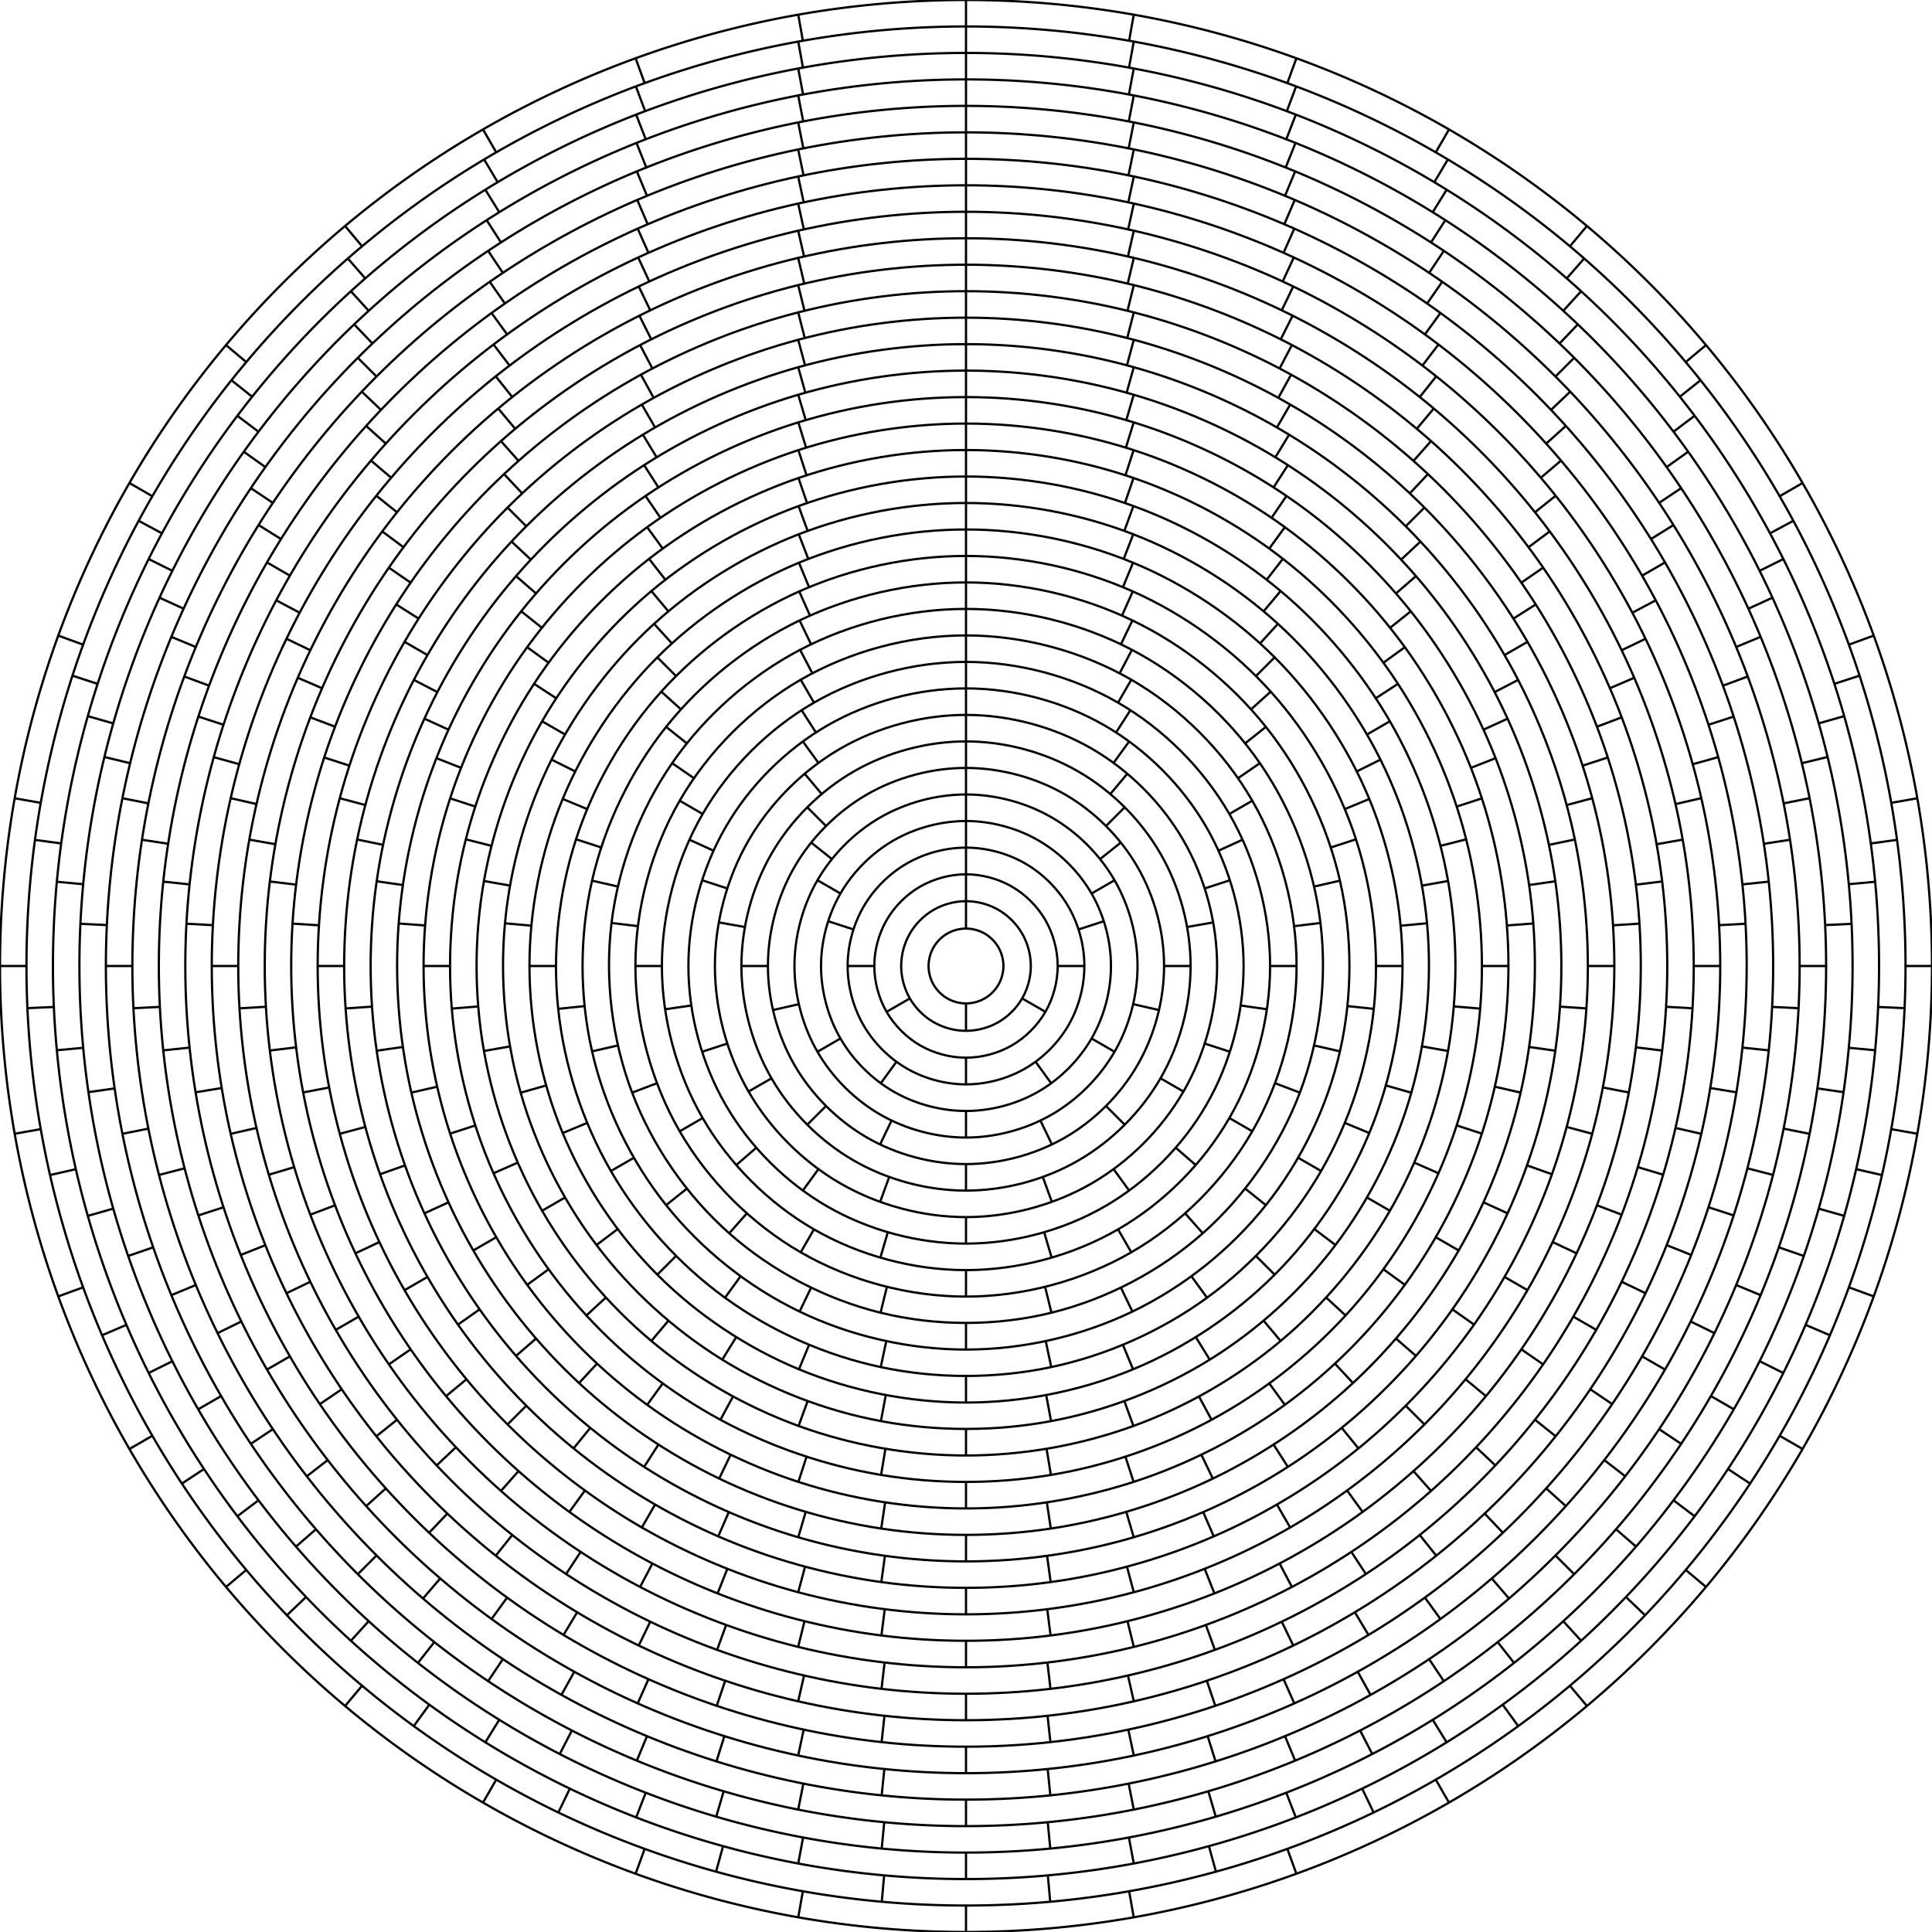 <?xml version="1.0"?>
<svg xmlns="http://www.w3.org/2000/svg" width="2580.698" height="2580.698" viewBox="0 0 2580.698 2580.698">
  <path style="isolation:auto;mix-blend-mode:normal;solid-color:#000;solid-opacity:1;marker:none" d="M0 0h2580.7v2580.698H0z" color="#000" overflow="visible" fill="#fff" fill-rule="evenodd"/>
  <g stroke="#000" stroke-width="3" stroke-linejoin="round" fill="none">
    <path d="M1514.416 19.603l-6.14 34.822m223.399 23.392l-12.094 33.227m215.943 61.83l-17.68 30.622m201.926 98.388l-22.728 27.087m181.772 131.958l-27.086 22.728m156.097 161.517l-30.622 17.68m125.678 186.17l-33.227 12.093m91.441 205.165l-34.822 6.14m54.425 217.927h-35.358m15.755 224.067l-34.822-6.14m-23.392 223.398l-33.227-12.093m-61.83 215.942l-30.621-17.68m-98.389 201.926l-27.086-22.728m-131.958 181.772l-22.728-27.086m-161.518 156.097l-17.68-30.622m-186.17 125.678l-12.093-33.226m-205.165 91.44l-6.14-34.821m-217.926 54.425v-35.36m-224.067 15.756l6.14-34.821m-223.399-23.393l12.094-33.226m-215.943-61.83l17.68-30.622m-201.926-98.389l22.729-27.086m-181.773-131.958l27.087-22.728m-156.097-161.518l30.621-17.68M77.818 1731.675l33.227-12.093m-91.441-205.165l34.822-6.14M0 1290.349H35.36m-15.756-224.067l34.822 6.14m23.392-223.399l33.227 12.094m61.83-215.943l30.621 17.68m98.389-201.925l27.087 22.728m131.957-181.773l22.729 27.087m161.517-156.097l17.68 30.622m186.17-125.679l12.093 33.227m205.165-91.44l6.14 34.82M1290.35 0v35.359m0-35.36a1292.8 1292.8 0 01224.066 19.604 1292.8 1292.8 0 01217.259 58.214 1292.8 1292.8 0 01203.849 95.057 1292.8 1292.8 0 01184.246 129.01 1292.8 1292.8 0 01159.044 159.045 1292.8 1292.8 0 01129.01 184.245 1292.8 1292.8 0 0195.057 203.85 1292.8 1292.8 0 0158.214 217.258 1292.8 1292.8 0 0119.603 224.067 1292.8 1292.8 0 01-19.603 224.067 1292.8 1292.8 0 01-58.214 217.258 1292.8 1292.8 0 01-95.056 203.85 1292.8 1292.8 0 01-129.01 184.245 1292.8 1292.8 0 01-159.045 159.044 1292.8 1292.8 0 01-184.246 129.01 1292.8 1292.8 0 01-203.85 95.057 1292.8 1292.8 0 01-217.258 58.214 1292.8 1292.8 0 01-224.066 19.604 1292.8 1292.8 0 01-224.067-19.604 1292.8 1292.8 0 01-217.259-58.214 1292.8 1292.8 0 01-203.849-95.056 1292.8 1292.8 0 01-184.246-129.01 1292.8 1292.8 0 01-159.044-159.045 1292.8 1292.8 0 01-129.01-184.246 1292.8 1292.8 0 01-95.057-203.849 1292.8 1292.8 0 01-58.214-217.258A1292.8 1292.8 0 01.001 1290.349a1292.8 1292.8 0 0119.603-224.067 1292.8 1292.8 0 0158.214-217.259 1292.8 1292.8 0 0195.057-203.849 1292.8 1292.8 0 01129.01-184.245 1292.8 1292.8 0 01159.044-159.045 1292.8 1292.8 0 01184.246-129.01 1292.8 1292.8 0 01203.85-95.057 1292.8 1292.8 0 01217.258-58.214A1292.8 1292.8 0 011290.35 0z"/>
    <path d="M1508.123 90.318l6.314-34.791m204.46 92.96l12.424-33.104m184.577 127.975l18.135-30.354m158.76 158.875l23.263-26.627m127.84 184.67l27.644-22.047m92.811 204.529l31.137-16.756m54.8 217.814l33.628-10.926m15.027 224.098l35.039-4.747m-25.23 223.18l35.324 1.587m-64.674 215.088l34.472 7.868m-102.04 200.084l32.514 13.897M2308.22 1962.24l29.51 19.479m-165.838 151.471l25.557 24.435m-190.22 119.426l20.784 28.606m-208.486 83.541l15.341 31.858m-220.053 44.972l9.407 34.085m-224.547 4.957l3.17 35.217m-221.823-35.217l-3.17 35.217m-211.97-74.26l-9.407 34.086m-195.304-110.915l-15.342 31.858M573.468 2277.05l-20.783 28.606M408.807 2133.19l-25.558 24.435M272.48 1962.24l-29.51 19.479m-74.104-212.025l-32.514 13.897m-35.054-221.849l-34.472 7.868m5.122-224.543l-35.324 1.587m45.133-220.02l-35.038-4.747m83.694-208.425l-33.629-10.926m119.565-190.132l-31.137-16.756m151.593-165.727l-27.645-22.046M487.907 371.88l-23.264-26.627m200.159-101.894l-18.136-30.354m215.136-64.516l-12.424-33.105m223.198-25.065l-6.314-34.791m224.088 15.19V35.36m0 0c74.997 0 150.294 6.777 224.087 20.168a1257.511 1257.511 0 01216.884 59.856 1257.511 1257.511 0 01202.712 97.621 1257.511 1257.511 0 01182.023 132.248 1257.511 1257.511 0 01155.484 162.623 1257.511 1257.511 0 01123.948 187.773 1257.511 1257.511 0 0188.428 206.888 1257.511 1257.511 0 0150.066 219.351 1257.511 1257.511 0 0110.094 224.767 1257.511 1257.511 0 01-30.202 222.956 1257.511 1257.511 0 01-69.526 213.981 1257.511 1257.511 0 01-106.617 198.128 1257.511 1257.511 0 01-140.281 175.906 1257.511 1257.511 0 01-169.436 148.032 1257.511 1257.511 0 01-193.145 115.399 1257.511 1257.511 0 01-210.646 79.057 1257.511 1257.511 0 01-221.377 40.174 1257.511 1257.511 0 01-224.993 0 1257.511 1257.511 0 01-221.377-40.174 1257.511 1257.511 0 01-210.646-79.057 1257.511 1257.511 0 01-193.145-115.399 1257.511 1257.511 0 01-169.436-148.032 1257.511 1257.511 0 01-140.28-175.906 1257.511 1257.511 0 01-106.618-198.128 1257.511 1257.511 0 01-69.526-213.98 1257.511 1257.511 0 01-30.202-222.957 1257.511 1257.511 0 0110.095-224.767 1257.511 1257.511 0 0150.065-219.351 1257.511 1257.511 0 0188.428-206.888 1257.511 1257.511 0 01123.948-187.773 1257.511 1257.511 0 01155.484-162.623 1257.511 1257.511 0 01182.023-132.248 1257.511 1257.511 0 01202.712-97.62 1257.511 1257.511 0 01216.884-59.857 1257.511 1257.511 0 01224.088-20.168z"/>
    <path d="M1290.35 106.077v-35.36m217.609 55.524l6.497-34.757m203.702 94.564l12.773-32.971m182.857 130.383l18.615-30.062m155.785 161.763l23.822-26.13m123.409 187.634l28.217-21.308m86.83 207.116l31.653-15.76m47.294 219.544l34.01-9.676m6.147 224.497l35.208-3.263m-35.208 221.805l35.208 3.262m-75.365 211.558l34.01 9.677m-112.957 194.107l31.653 15.761m-146.7 170.047l28.217 21.309m-175.448 140.195l23.822 26.131m-198.222 105.57l18.615 30.063m-214.245 67.35l12.773 32.97m-222.972 26.836l6.497 34.757m-224.106-14.592v35.359m-217.61-55.524l-6.497 34.757m-203.702-94.563l-12.773 32.97m-182.857-130.383l-18.614 30.063M492.51 2165.536l-23.822 26.131M345.28 2004.032l-28.217 21.309m-86.83-207.117l-31.652 15.761m-47.295-219.545l-34.009 9.677m-6.147-224.497l-35.209 3.262m35.209-221.804l-35.209-3.263m75.365-211.558l-34.009-9.676m112.956-194.108l-31.652-15.76m146.7-170.048l-28.218-21.308M492.511 415.16l-23.822-26.13m198.222-105.57l-18.614-30.063m214.244-67.35l-12.773-32.971m222.972-26.836l-6.497-34.757m224.107-20.766c75.022 0 150.361 6.98 224.106 20.766a1222.227 1222.227 0 01216.475 61.593 1222.227 1222.227 0 01201.472 100.32 1222.227 1222.227 0 01179.607 135.634 1222.227 1222.227 0 01151.626 166.326 1222.227 1222.227 0 01118.483 191.355 1222.227 1222.227 0 0181.303 209.869 1222.227 1222.227 0 0141.356 221.234 1222.227 1222.227 0 010 225.067 1222.227 1222.227 0 01-41.356 221.235 1222.227 1222.227 0 01-81.303 209.868 1222.227 1222.227 0 01-118.483 191.356 1222.227 1222.227 0 01-151.626 166.326 1222.227 1222.227 0 01-179.607 135.633 1222.227 1222.227 0 01-201.472 100.32 1222.227 1222.227 0 01-216.475 61.593 1222.227 1222.227 0 01-224.106 20.767c-75.023 0-150.362-6.981-224.107-20.767a1222.227 1222.227 0 01-216.475-61.592A1222.227 1222.227 0 01648.297 2327.3a1222.227 1222.227 0 01-179.608-135.633 1222.227 1222.227 0 01-151.626-166.326 1222.227 1222.227 0 01-118.482-191.356 1222.227 1222.227 0 01-81.304-209.868 1222.227 1222.227 0 01-41.356-221.235 1222.227 1222.227 0 010-225.067 1222.227 1222.227 0 0141.356-221.234 1222.227 1222.227 0 0181.304-209.869 1222.227 1222.227 0 01118.482-191.355A1222.227 1222.227 0 01468.689 389.03a1222.227 1222.227 0 01179.608-135.633 1222.227 1222.227 0 01201.471-100.321 1222.227 1222.227 0 01216.475-61.593 1222.227 1222.227 0 01224.107-20.766z"/>
    <path d="M1514.475 127.478l-6.692 34.72m222.716 28.71l-13.142 32.827m213.258 70.34l-19.116 29.747m196.092 109.429l-24.401 25.59m171.84 144.563l-28.804 20.51m141.375 174.47l-32.164 14.69m105.802 198.072l-34.363 8.336M2473.28 1234l-35.32 1.682m24.607 223.207l-35-5.032m-18.08 223.83l-33.414-11.565m-60.114 216.364l-30.622-17.68m-99.974 201.077l-26.723-23.156m-136.222 178.523l-21.858-27.794m-167.546 149.517l-16.202-31.43m-192.814 115.107l-9.962-33.927m-211.114 76.536l-3.361-35.2m-221.784 35.2l3.362-35.2m-224.437-7.409l9.962-33.927m-218.98-49.75l16.203-31.43m-205.606-90.293l21.858-27.794m-184.802-127.573l26.722-23.156M264.74 1882.485l30.622-17.68m-124.15-187.119l33.414-11.565m-86.494-207.233l35-5.032M107.418 1234l35.32 1.682m-3.279-224.535l34.363 8.336m39.275-221.098l32.164 14.69m80.408-209.67l28.803 20.51m118.635-190.663l24.401 25.59m152.575-164.765l19.117 29.746m181-132.913l13.141 32.826m202.883-96.257l6.691 34.72m217.434-56.121v35.36m0-35.36c75.048 0 150.433 7.198 224.125 21.401a1186.947 1186.947 0 01216.024 63.43 1186.947 1186.947 0 01200.116 103.168 1186.947 1186.947 0 01176.976 139.175 1186.947 1186.947 0 01147.438 170.153 1186.947 1186.947 0 01112.572 194.98 1186.947 1186.947 0 0173.638 212.762A1186.947 1186.947 0 012473.28 1234a1186.947 1186.947 0 01-10.713 224.89 1186.947 1186.947 0 01-53.08 218.797 1186.947 1186.947 0 01-93.528 204.799 1186.947 1186.947 0 01-130.596 183.397 1186.947 1186.947 0 01-162.945 155.367 1186.947 1186.947 0 01-189.404 121.723 1186.947 1186.947 0 01-209.016 83.677 1186.947 1186.947 0 01-221.076 42.61 1186.947 1186.947 0 01-225.145 0 1186.947 1186.947 0 01-221.075-42.61 1186.947 1186.947 0 01-209.017-83.677 1186.947 1186.947 0 01-189.404-121.723 1186.947 1186.947 0 01-162.944-155.367 1186.947 1186.947 0 01-130.597-183.397 1186.947 1186.947 0 01-93.528-204.799 1186.947 1186.947 0 01-53.08-218.798 1186.947 1186.947 0 01-10.713-224.89 1186.947 1186.947 0 0132.041-222.852 1186.947 1186.947 0 0173.638-212.762 1186.947 1186.947 0 01112.572-194.98A1186.947 1186.947 0 01473.108 433.25a1186.947 1186.947 0 01176.976-139.175A1186.947 1186.947 0 01850.2 190.909a1186.947 1186.947 0 01216.025-63.43 1186.947 1186.947 0 01224.125-21.402z"/>
    <path d="M1507.593 198.192l6.898-34.68m201.997 98.048l13.531-32.668m178.987 135.571l19.645-29.4m149.1 167.885l25.002-25.003m113.482 193.747l29.4-19.645m73.503 212.164l32.668-13.532m30.7 222.426l34.68-6.898m-13.283 224.142h35.36m-56.757 217.243l34.68 6.898m-98.048 201.997l32.668 13.532m-135.57 178.987l29.4 19.644m-167.886 149.1l25.003 25.003m-193.747 113.481l19.645 29.4m-212.163 73.504l13.531 32.668m-222.426 30.7l6.898 34.68m-224.141-13.284v35.36m-217.244-56.757l-6.898 34.68m-201.997-98.047l-13.531 32.668m-178.987-135.572l-19.645 29.4m-149.1-167.884l-25.002 25.003m-113.482-193.747l-29.4 19.644m-73.503-212.163l-32.668 13.532m-30.7-222.427l-34.68 6.898m13.284-224.141h-35.36m56.756-217.244l-34.68-6.898m98.048-201.996l-32.668-13.532m135.571-178.987l-29.4-19.645m167.885-149.1l-25.003-25.002m193.747-113.482l-19.645-29.4m212.163-73.503l-13.531-32.668m222.426-30.7l-6.898-34.68m224.142 13.284v-35.36m0 0c75.075 0 150.508 7.43 224.141 22.076a1151.672 1151.672 0 01215.528 65.38 1151.672 1151.672 0 01198.632 106.171 1151.672 1151.672 0 01174.102 142.882 1151.672 1151.672 0 01142.882 174.102 1151.672 1151.672 0 01106.171 198.632 1151.672 1151.672 0 0165.38 215.528 1151.672 1151.672 0 0122.076 224.142c0 75.075-7.43 150.509-22.076 224.141a1151.672 1151.672 0 01-65.38 215.529 1151.672 1151.672 0 01-106.17 198.631 1151.672 1151.672 0 01-142.883 174.103 1151.672 1151.672 0 01-174.102 142.882 1151.672 1151.672 0 01-198.632 106.17 1151.672 1151.672 0 01-215.528 65.38 1151.672 1151.672 0 01-224.141 22.076c-75.076 0-150.51-7.43-224.142-22.076a1151.672 1151.672 0 01-215.528-65.38 1151.672 1151.672 0 01-198.632-106.17 1151.672 1151.672 0 01-174.102-142.882 1151.672 1151.672 0 01-142.882-174.103 1151.672 1151.672 0 01-106.171-198.631 1151.672 1151.672 0 01-65.38-215.529 1151.672 1151.672 0 01-22.076-224.141c0-75.076 7.43-150.51 22.076-224.142a1151.672 1151.672 0 0165.38-215.528 1151.672 1151.672 0 01106.17-198.632 1151.672 1151.672 0 01142.883-174.102 1151.672 1151.672 0 01174.102-142.882 1151.672 1151.672 0 01198.632-106.17 1151.672 1151.672 0 01215.528-65.38 1151.672 1151.672 0 01224.142-22.077z"/>
    <path d="M1290.35 176.796v35.36m224.156-12.566l-7.118 34.636m222.098 32.815l-13.945 32.494m210.946 76.85l-20.2 29.022m191.158 117.74l-25.629 24.362m163.544 153.81l-30.008 18.704m129.234 183.583l-33.159 12.28m89.634 205.84l-34.952 5.354m46.364 219.67l-35.314-1.792m1.196 224.506l-34.231-8.863m-44.021 220.15l-31.747-15.572m-87.436 206.782l-27.962-21.644m-127.27 184.95l-23.033-26.83m-161.896 155.543l-17.16-30.917m-189.893 119.77l-10.585-33.738m-210.115 79.093l-3.577-35.178m-221.736 35.178l3.578-35.178m-224.278-10.177l10.585-33.738M749.94 2263.98l17.16-30.917m-202.088-97.797l23.032-26.83M409.78 1971.961l27.962-21.644m-147.144-169.566l31.746-15.572m-109.999-195.715l34.232-8.863m-68.35-213.852l35.314-1.79m-23.902-223.233l34.952 5.354m21.523-223.474l33.159 12.28m66.067-214.567l30.008 18.704m107.907-196.875l25.63 24.361m145.328-171.124l20.2 29.022m176.801-138.366l13.945 32.494m201.035-99.945l7.118 34.636m217.039-57.43c75.104 0 150.59 7.676 224.156 22.794 73.567 15.119 145.962 37.833 214.98 67.45 69.017 29.618 135.358 66.44 197.001 109.345s119.213 92.328 170.958 146.763c51.744 54.435 98.188 114.435 137.915 178.171 39.727 63.737 73.142 131.858 99.226 202.287 26.084 70.43 45.103 143.882 56.475 218.12 11.373 74.238 15.216 150.016 11.412 225.023-3.804 75.008-15.293 150.008-34.118 222.715-18.825 72.706-45.177 143.858-78.252 211.287-33.076 67.429-73.211 131.82-119.183 191.21-45.971 59.39-98.247 114.384-155.233 163.305-56.986 48.921-119.26 92.266-184.928 128.714-65.667 36.448-135.393 66.37-207.053 88.853-71.66 22.484-145.981 37.757-220.7 45.355-74.719 7.599-150.594 7.599-225.313 0-74.719-7.598-149.04-22.871-220.7-45.355-71.66-22.483-141.386-52.405-207.053-88.853-65.667-36.448-127.942-79.793-184.928-128.714-56.986-48.92-109.261-103.914-155.233-163.305-45.972-59.39-86.107-123.781-119.182-191.21-33.076-67.429-59.427-138.58-78.253-211.287-18.825-72.707-30.314-147.707-34.118-222.715-3.804-75.007.039-150.785 11.412-225.023 11.373-74.238 30.39-147.69 56.475-218.12 26.084-70.43 59.499-138.55 99.226-202.287 39.728-63.736 86.171-123.736 137.915-178.171C535 468.713 592.57 419.29 654.212 376.385c61.643-42.904 127.984-79.727 197.001-109.344 69.018-29.618 141.413-52.332 214.98-67.45 73.567-15.12 149.052-22.795 224.157-22.795z"/>
    <path d="M1507.167 270.304l7.352-34.587m199.989 101.957l14.382-32.304m174.421 141.31l20.785-28.608m141.23 174.485l26.277-23.66m101.866 200.035l30.623-17.68m58.05 216.844l33.63-10.927m11.698 224.174l35.166-3.696m-35.166 221.707l35.166 3.697m-80.493 209.55l33.63 10.928m-122.304 188.236l30.623 17.68m-158.767 158.695l26.278 23.66m-188.292 122.218l20.785 28.607m-209.588 80.399l14.382 32.303m-221.723 35.066l7.352 34.588m-224.17-11.8v35.36m-216.817-58.148l-7.351 34.588m-199.99-101.957l-14.382 32.303m-174.421-141.309l-20.784 28.607m-141.23-174.485l-26.278 23.66M387.23 1811.766l-30.623 17.68m-58.05-216.843l-33.63 10.927m-11.697-224.175l-35.167 3.697m35.167-221.708l-35.167-3.696m80.494-209.551l-33.63-10.927M387.23 768.932l-30.623-17.68m158.767-158.695l-26.278-23.66m188.292-122.218l-20.784-28.607m209.587-80.398L851.81 305.37m221.723-35.066l-7.351-34.587m224.169 11.799v-35.36m0 0c75.134 0 150.676 7.94 224.169 23.56 73.492 15.622 145.732 39.094 214.371 69.654 68.64 30.56 134.42 68.54 195.206 112.702 60.785 44.163 117.232 94.989 167.507 150.825 50.275 55.836 94.922 117.287 132.49 182.355 37.566 65.069 68.461 134.46 91.68 205.917 23.217 71.457 39.01 145.755 46.863 220.478 7.854 74.723 7.854 150.68 0 225.404-7.854 74.723-23.646 149.02-46.864 220.478-23.218 71.457-54.113 140.848-91.68 205.916-37.567 65.069-82.214 126.52-132.489 182.356-50.275 55.836-106.722 106.661-167.507 150.824-60.786 44.163-126.567 82.142-195.206 112.702-68.639 30.56-140.879 54.032-214.371 69.654-73.493 15.621-149.035 23.56-224.17 23.56-75.134 0-150.676-7.939-224.168-23.56-73.493-15.622-145.733-39.094-214.372-69.654-68.639-30.56-134.42-68.539-195.205-112.702-60.785-44.163-117.233-94.988-167.508-150.824-50.275-55.836-94.922-117.287-132.489-182.356-37.567-65.068-68.462-134.459-91.68-205.916-23.218-71.457-39.01-145.755-46.864-220.478-7.854-74.723-7.854-150.681 0-225.404 7.854-74.723 23.646-149.021 46.864-220.478 23.218-71.457 54.113-140.848 91.68-205.917 37.567-65.068 82.214-126.52 132.49-182.355 50.274-55.836 106.722-106.662 167.507-150.825C717.389 373.91 783.17 335.93 851.809 305.37c68.639-30.56 140.879-54.032 214.372-69.653 73.492-15.621 149.034-23.561 224.169-23.561z"/>
    <path d="M1514.528 271.897l-7.602 34.534m221.298 37.468l-14.848 32.093m208.07 84.165l-21.4 28.15m185.111 126.926l-26.95 22.892m153.498 163.752l-31.242 16.563m114.708 192.921l-34.072 9.46m70.554 213.07l-35.309 1.914m23.1 223.255l-34.894-5.72m-25.433 223.001l-32.85-13.088m-72.776 212.32l-29.268-19.844m-116.718 191.712l-24.317-25.672m-155.202 162.139l-18.23-30.3m-186.428 124.985l-11.291-33.51m-208.937 81.985l-3.824-35.153m-221.676 35.153l3.823-35.153m-224.051-13.322l11.29-33.51m-215.949-61.175l18.23-30.3m-197.749-106.167l24.318-25.672m-170.304-146.196l29.268-19.844m-134.894-179.388l32.85-13.088m-93.177-204.193l34.894-5.72m-47.103-219.449l35.31 1.914m1.172-224.444l34.072 9.46m49.394-218.944l31.242 16.563m95.306-203.207l26.95 22.892m136.762-177.968l21.4 28.15M852.475 343.9l14.848 32.093m198.848-104.095l7.602 34.534m216.577-58.915v35.36m0-35.36c75.166 0 150.768 8.222 224.178 24.38 73.41 16.16 145.476 40.442 213.696 72.003 68.22 31.562 133.381 70.769 193.221 116.258 59.84 45.489 115.05 97.787 163.712 155.076 48.662 57.29 91.34 120.233 126.548 186.644 35.209 66.41 63.357 137.058 83.466 209.484 20.11 72.427 32.413 147.473 36.482 222.53 4.07 75.056-.048 150.993-12.208 225.17-12.161 74.176-32.506 147.452-60.328 217.28-27.822 69.828-63.444 137.017-105.626 199.232-42.183 62.215-91.415 120.176-145.986 171.868-54.57 51.692-115.112 97.714-179.519 136.467-64.407 38.752-133.426 70.684-204.658 94.685-71.232 24-145.502 40.348-220.228 48.475-74.726 8.127-150.774 8.127-225.5 0-74.727-8.127-148.997-24.475-220.228-48.475-71.232-24.001-140.252-55.933-204.659-94.685-64.407-38.753-124.948-84.775-179.519-136.467-54.57-51.692-103.803-109.653-145.986-171.868-42.182-62.215-77.804-129.404-105.626-199.232-27.822-69.828-48.167-143.104-60.327-217.28-12.161-74.177-16.278-150.114-12.209-225.17 4.07-75.057 16.373-150.103 36.482-222.53 20.11-72.426 48.258-143.073 83.466-209.484 35.209-66.41 77.886-129.355 126.548-186.644 48.662-57.29 103.872-109.587 163.712-155.076 59.84-45.49 125.002-84.696 193.221-116.258 68.22-31.561 140.287-55.844 213.696-72.002 73.41-16.159 149.012-24.381 224.179-24.381z"/>
    <path d="M1290.35 318.238v-35.361m216.315 59.733l7.868-34.474m197.6 106.37l15.342-31.858m168.976 147.674l22.047-27.647m131.879 181.572l27.646-22.047m88.168 206.366l31.86-15.343m40.037 220.81l34.474-7.868m-10.101 224.184h35.36m-59.733 216.315l34.474 7.868m-106.37 197.6l31.859 15.343m-147.674 168.975l27.646 22.047m-181.572 131.879l22.047 27.646m-206.365 88.169l15.342 31.859m-220.81 40.037l7.868 34.474m-224.183-10.101v35.36m-216.315-59.733l-7.869 34.474m-197.6-106.37l-15.342 31.859m-168.976-147.674l-22.047 27.646M530.323 1896.45l-27.647 22.047m-88.168-206.365l-31.86 15.343m-40.037-220.811l-34.474 7.868m10.101-224.183h-35.36m59.733-216.315l-34.474-7.869m106.37-197.6l-31.858-15.342m147.674-168.976L502.676 662.2m181.572-131.878l-22.047-27.647m206.365-88.168l-15.342-31.86m220.81-40.037l-7.868-34.474m224.184-25.26c75.2 0 150.868 8.526 224.183 25.26 73.316 16.734 145.189 41.883 212.942 74.512 67.754 32.628 132.229 73.14 191.023 120.027 58.794 46.887 112.638 100.73 159.525 159.525s87.4 123.27 120.028 191.023c32.628 67.754 57.777 139.627 74.511 212.942 16.734 73.315 25.26 148.983 25.26 224.184 0 75.2-8.526 150.868-25.26 224.183-16.734 73.316-41.883 145.189-74.511 212.943-32.629 67.753-73.141 132.228-120.028 191.022-46.887 58.795-100.73 112.638-159.525 159.525-58.794 46.887-123.27 87.4-191.023 120.028s-139.626 57.778-212.942 74.511c-73.315 16.734-148.983 25.26-224.183 25.26-75.201 0-150.869-8.526-224.184-25.26-73.315-16.733-145.189-41.883-212.942-74.511-67.754-32.629-132.229-73.141-191.023-120.028-58.794-46.887-112.638-100.73-159.525-159.525-46.887-58.794-87.399-123.269-120.027-191.022-32.629-67.754-57.778-139.627-74.512-212.943-16.734-73.315-25.26-148.983-25.26-224.183 0-75.2 8.526-150.869 25.26-224.184s41.883-145.188 74.512-212.942c32.628-67.753 73.14-132.228 120.027-191.023 46.887-58.794 100.73-112.638 159.525-159.525 58.794-46.886 123.27-87.399 191.023-120.027 67.753-32.629 139.627-57.778 212.942-74.512s148.983-25.26 224.184-25.26z"/>
    <path d="M1506.379 378.85l8.155-34.409m196.228 108.798l15.87-31.6m165.849 151.118l22.73-27.089m126.527 185.293l28.365-21.117m80.385 209.477l32.47-14.006m29.91 222.369l34.824-6.14m-22.178 223.272l35.302 2.056m-73.07 212.14l33.876 10.141m-120.023 189.57l30.624 17.681m-160.506 156.781l25.72 24.267m-192.335 115.54l19.431 29.544m-213.796 68.07l12.094 33.228m-223.731 16.93l4.105 35.123m-221.605-35.122l-4.106 35.122m-207.532-85.281l-12.094 33.228m-182.27-130.842l-19.432 29.544m-147.183-169.35l-25.721 24.266M479.1 1758.724l-30.624 17.68m-55.524-217.392l-33.876 10.141m-3.892-224.337l-35.302 2.056m47.948-219.188l-34.824-6.14m97.204-202.223l-32.47-14.006m141.22-174.354l-28.364-21.117m177.622-137.087l-22.73-27.089m204.448-92.43l-15.87-31.6m220.253-42.789l-8.155-34.408m224.185 9.158v-35.361m0 0c75.236 0 150.975 8.852 224.184 26.203 73.209 17.35 144.864 43.431 212.098 77.198 67.234 33.766 130.944 75.668 188.579 124.03 57.634 48.36 109.963 103.826 154.892 164.175 44.928 60.35 83.055 126.388 112.855 195.471 29.8 69.084 51.67 142.135 64.734 216.228 13.065 74.094 17.499 150.22 13.124 225.329-4.375 75.11-17.616 150.205-39.194 222.281-21.578 72.076-51.781 142.094-89.4 207.251-37.618 65.157-83.154 126.323-134.784 181.048-51.631 54.725-110.045 103.74-172.905 145.084-62.859 41.343-131.002 75.566-201.702 101.298-70.7 25.733-144.898 43.318-219.626 52.053-74.728 8.734-150.983 8.734-225.71 0-74.729-8.735-148.928-26.32-219.627-52.053-70.7-25.732-138.843-59.955-201.702-101.298-62.86-41.344-121.274-90.359-172.904-145.084-51.631-54.725-97.167-115.89-134.785-181.048-37.619-65.157-67.822-135.175-89.4-207.25-21.578-72.077-34.82-147.172-39.194-222.282-4.375-75.11.06-151.235 13.124-225.329 13.065-74.093 34.935-147.144 64.734-216.228 29.8-69.083 67.927-135.122 112.856-195.47 44.928-60.35 97.257-115.815 154.892-164.177 57.634-48.36 121.344-90.263 188.578-124.03 67.234-33.766 138.89-59.846 212.098-77.197 73.21-17.35 148.948-26.203 224.185-26.203z"/>
    <path d="M1514.528 380.82l-8.462 34.334m219.613 45.744l-16.434 31.312m202.285 96.972l-23.45 26.468m173.2 142.564l-29.103 20.088m134.049 179.87l-33.064 12.54m87.107 206.724l-35.104 4.262m35.104 221.563l-35.104-4.262m-18.94 223.526l-33.063-12.54m-71.883 212.498l-29.102-20.088m-120.647 189.121l-23.45-26.469M1725.68 2119.8l-16.434-31.31m-194.717 111.39l-8.462-34.335m-215.716 61.554v-35.361m-224.18 8.141l8.463-34.334m-219.613-45.745l16.434-31.31m-202.284-96.973l23.449-26.469m-173.2-142.564l29.103-20.088m-134.049-179.87l33.064-12.54m-87.107-206.724l35.104-4.262m-35.104-221.563l35.104 4.262m18.94-223.525l33.063 12.54m71.883-212.499l29.102 20.088m120.648-189.12l23.449 26.468M855.02 460.898l16.434 31.312m194.717-111.39l8.462 34.334m215.717-61.555v35.362m0-35.362c75.275 0 151.09 9.206 224.178 27.22 73.088 18.015 144.498 45.097 211.15 80.08 66.654 34.981 129.507 78.366 185.852 128.283 56.344 49.916 106.988 107.082 149.75 169.032 42.76 61.95 78.253 129.575 104.946 199.959 26.693 70.383 44.97 144.537 54.043 219.263 9.074 74.726 9.074 151.1 0 225.825-9.073 74.727-27.35 148.88-54.043 219.264-26.693 70.383-62.185 138.008-104.947 199.958-42.76 61.95-93.405 119.116-149.75 169.033-56.344 49.917-119.197 93.301-185.85 128.283-66.653 34.983-138.063 62.065-211.15 80.08-73.088 18.014-148.904 27.22-224.18 27.22-75.275 0-151.09-9.206-224.178-27.22-73.088-18.015-144.498-45.097-211.15-80.08-66.653-34.982-129.507-78.366-185.851-128.283-56.345-49.917-106.99-107.083-149.75-169.033-42.761-61.95-78.254-129.575-104.947-199.958-26.693-70.384-44.97-144.537-54.043-219.264-9.074-74.726-9.074-151.099 0-225.825 9.073-74.726 27.35-148.88 54.043-219.263 26.693-70.384 62.186-138.008 104.947-199.959 42.76-61.95 93.405-119.116 149.75-169.032 56.344-49.917 119.198-93.302 185.85-128.284 66.653-34.982 138.063-62.064 211.15-80.079 73.089-18.014 148.904-27.22 224.18-27.22z"/>
    <path d="M1514.516 417.28l-8.795 34.251m218.876 48.926l-17.036 30.988m199.831 101.82l-24.207 25.778m168.232 148.318l-29.858 18.948m126.061 185.496l-33.631 10.927m75.97 211.018l-35.293 2.22m21.105 223.282l-34.736-6.626m-35.085 221.515l-31.997-15.057m-89.072 205.831l-27.247-22.54m-137.462 177.212l-20.785-28.609m-177.214 137.46l-13.018-32.88m-205.832 89.07l-4.432-35.083m-221.515 35.084l4.432-35.084m-223.281-21.107l13.017-32.88m-211.017-75.971l20.786-28.609m-185.495-126.063l27.248-22.54M474.75 1674.14l31.996-15.057m-101.818-199.832l34.736-6.626M390.74 1233.75l35.293 2.22m7.046-224.165l33.632 10.927m62.572-215.371l29.857 18.948m114.167-193.044l24.207 25.778m158.589-158.586l17.036 30.988m193.045-114.165l8.794 34.251m215.372-62.57v35.362m0-35.362c75.316 0 151.216 9.588 224.166 28.319 72.95 18.73 144.08 46.893 210.08 83.177 66 36.283 127.893 81.251 182.796 132.808 54.903 51.558 103.668 110.505 144.025 174.096 40.356 63.591 72.93 132.814 96.203 204.444 23.274 71.63 37.61 146.778 42.339 221.945 4.729 75.167-.075 151.52-14.188 225.502-14.112 73.982-37.753 146.741-69.821 214.889s-73.061 132.742-121.07 190.774c-48.007 58.032-103.776 110.402-164.708 154.672-60.932 44.27-127.972 81.125-198 108.851-70.026 27.726-144.127 46.751-218.849 56.19-74.722 9.44-151.225 9.44-225.947 0-74.722-9.439-148.822-28.464-218.85-56.19-70.026-27.726-137.067-64.582-197.999-108.851-60.932-44.27-116.7-96.64-164.709-154.672-48.008-58.032-89-122.626-121.068-190.774s-55.71-140.907-69.822-214.889c-14.113-73.982-18.917-150.335-14.188-225.502 4.73-75.167 19.065-150.316 42.339-221.945 23.274-71.63 55.847-140.853 96.204-204.444 40.356-63.591 89.121-122.538 144.024-174.096 54.903-51.557 116.796-96.525 182.796-132.808 66-36.284 137.13-64.447 210.08-83.177 72.95-18.73 148.85-28.319 224.167-28.319z"/>
    <path d="M1505.34 487.99l9.153-34.158m191.188 117.142l17.681-30.625m154.355 162.633l25.005-25.006m107.002 197.042l30.626-17.682m52.358 218.022l34.158-9.153m-5.854 224.144h35.363m-63.667 214.991l34.158 9.153m-117.142 191.187l30.626 17.681m-162.633 154.355l25.005 25.005m-197.041 107.003l17.681 30.625m-218.021 52.358l9.152 34.158m-224.143-5.854v35.363m-214.992-63.667l-9.152 34.158m-191.188-117.141l-17.681 30.625m-154.354-162.633l-25.006 25.005M570.975 1705.68l-30.625 17.681M487.99 1505.34l-34.158 9.153m5.854-224.144h-35.363m63.667-214.991l-34.158-9.153m117.142-191.187l-30.625-17.682m162.633-154.354l-25.006-25.006m197.041-107.002l-17.681-30.625m218.021-52.358l-9.152-34.159m224.144 5.854v-35.363m0 0c75.359 0 151.352 10.005 224.143 29.51 72.792 19.504 143.606 48.836 208.87 86.516 65.262 37.68 126.072 84.34 179.359 137.627 53.287 53.287 99.948 114.097 137.628 179.36 37.68 65.263 67.011 136.077 86.516 208.869 19.504 72.791 29.509 148.784 29.509 224.144 0 75.36-10.005 151.352-29.51 224.144-19.504 72.791-48.836 143.605-86.515 208.868-37.68 65.264-84.34 126.073-137.628 179.36-53.287 53.287-114.097 99.948-179.36 137.628-65.263 37.68-136.077 67.012-208.869 86.516-72.791 19.505-148.784 29.51-224.143 29.51-75.36 0-151.353-10.005-224.144-29.51-72.792-19.504-143.606-48.837-208.87-86.516-65.262-37.68-126.072-84.34-179.359-137.628-53.287-53.287-99.948-114.096-137.627-179.36-37.68-65.263-67.012-136.077-86.517-208.868-19.504-72.792-29.509-148.785-29.509-224.144 0-75.36 10.005-151.353 29.51-224.144 19.504-72.792 48.836-143.606 86.516-208.869 37.68-65.263 84.34-126.073 137.627-179.36 53.287-53.287 114.097-99.948 179.36-137.627 65.263-37.68 136.077-67.012 208.869-86.517 72.791-19.504 148.784-29.509 224.144-29.509z"/>
    <path d="M1514.46 490.49l-9.541 34.052m217.03 56.073l-18.375 30.215m193.854 112.548l-25.845 24.137m156.3 160.675l-31.4 16.27m107.155 196.886l-34.624 7.194m50.062 218.495l-35.282-2.413m-10.744 223.899l-33.321-11.843m-70.753 212.697l-28.891-20.393m-125.514 185.721l-22.318-27.432m-170.967 144.97l-14.089-32.435m-203.739 93.468l-4.815-35.034m-221.402 35.034l4.815-35.034m-222.643-25.998l14.089-32.436m-207.373-85.103l22.317-27.432m-176.723-137.896l28.892-20.393M507.649 1568.52l33.322-11.843m-79.347-209.643l35.28-2.413m-19.843-223.276l34.624 7.194m41.132-220.35l31.399 16.27m99.056-201.082l25.845 24.137m149.634-166.9l18.374 30.215m189.115-120.34l9.54 34.052m214.57-64.856v35.364m0-35.364c75.405 0 151.5 10.46 224.11 30.804 72.61 20.344 143.06 50.945 207.488 90.125 64.429 39.18 124.011 87.653 175.48 142.763 51.468 55.109 95.763 117.86 130.454 184.812 34.692 66.952 60.414 139.327 75.756 213.156 15.342 73.828 20.583 150.46 15.438 225.69-5.146 75.23-20.774 150.433-46.026 221.485-25.251 71.052-60.59 139.25-104.074 200.854-43.485 61.605-95.912 117.74-154.405 165.328-58.493 47.588-124.122 87.497-193.285 117.539-69.163 30.041-143.125 50.765-217.828 61.032-74.703 10.268-151.514 10.268-226.217 0-74.703-10.267-148.665-30.99-217.828-61.032-69.163-30.042-134.791-69.951-193.284-117.539-58.493-47.588-110.92-103.723-154.406-165.328-43.485-61.604-78.822-129.802-104.074-200.854-25.252-71.052-40.88-146.256-46.025-221.486-5.146-75.23.096-151.861 15.437-225.69 15.342-73.828 41.064-146.203 75.756-213.155 34.691-66.952 78.986-129.703 130.455-184.812 51.468-55.11 111.05-103.584 175.479-142.763 64.428-39.18 134.88-69.781 207.489-90.125 72.609-20.345 148.704-30.804 224.11-30.804z"/>
    <path d="M1290.35 530.415V495.05m214.098 66.147l9.963-33.932m186.79 123.786l19.12-29.75m144.349 171.397l26.726-23.16m90.214 205.123l32.169-14.691m28.77 222.229l35.004-5.033m-35.004 221.333l35.004 5.033m-95.943 202.505l32.169 14.69M1864.669 1788l26.727 23.159m-190.195 118.487l19.12 29.75m-215.873 60.104l9.963 33.932m-224.061-3.149v35.364M1076.25 2019.5l-9.963 33.932m-186.79-123.786l-19.12 29.75M716.03 1788l-26.727 23.159m-90.214-205.122l-32.169 14.69M538.15 1398.5l-35.004 5.033m35.004-221.333l-35.004-5.033m95.943-202.505L566.92 959.97m149.11-167.272l-26.727-23.16m190.195-118.487l-19.12-29.75m215.873-60.104l-9.963-33.932m224.062-32.215c75.455 0 151.662 10.957 224.061 32.215 72.399 21.258 142.433 53.242 205.91 94.036 63.477 40.794 121.663 91.213 171.075 148.238 49.413 57.025 91.038 121.794 122.383 190.43 31.345 68.637 53.036 142.51 63.774 217.197 10.739 74.687 10.739 151.678 0 226.366-10.738 74.687-32.429 148.56-63.774 217.196s-72.97 133.405-122.383 190.43c-49.412 57.026-107.598 107.444-171.075 148.239-63.477 40.794-133.511 72.777-205.91 94.035-72.399 21.258-148.606 32.215-224.061 32.215-75.456 0-151.663-10.957-224.062-32.215-72.399-21.258-142.432-53.241-205.91-94.035-63.476-40.795-121.662-91.213-171.075-148.238-49.413-57.026-91.037-121.795-122.383-190.431-31.345-68.637-53.036-142.51-63.774-217.196-10.738-74.688-10.738-151.679 0-226.366 10.738-74.687 32.43-148.56 63.774-217.196 31.346-68.637 72.97-133.406 122.383-190.431 49.413-57.025 107.599-107.444 171.076-148.238 63.477-40.794 133.51-72.778 205.91-94.036 72.398-21.258 148.605-32.215 224.06-32.215z"/>
    <path d="M1514.344 564.176l-10.424 33.794m214.516 64.492l-19.922 29.22m185.976 124.856l-27.65 22.05m140.912 174.126l-32.92 12.92m83.327 207.925l-35.267 2.643m18.339 223.248l-34.479-7.87m-48.28 218.736l-30.627-17.683m-110.609 194.787l-24.054-25.925m-163.11 153.53l-15.344-31.862m-201.116 98.632l-5.271-34.97m-221.254 34.97l5.271-34.97m-221.731-31.8l15.344-31.862m-202.508-95.743l24.055-25.925m-165.29-151.18l30.627-17.682M549.469 1459.45l34.478-7.87M532.54 1233.56l35.267 2.643m15.14-223.488l32.92 12.92m80.342-209.096l27.65 22.05m138.404-176.126l19.922 29.22m184.17-127.506l10.424 33.794m213.57-67.555v35.365m0-35.365c75.509 0 151.842 11.505 223.995 33.761 72.154 22.257 141.704 55.75 204.092 98.286 62.388 42.535 118.975 95.04 166.054 154.076 47.079 59.034 85.676 125.887 113.262 196.176 27.587 70.288 44.764 145.548 50.407 220.845 5.643 75.297-.126 152.276-16.928 225.891-16.802 73.615-45.005 145.474-82.76 210.866-37.753 65.392-85.883 125.745-141.235 177.104-55.351 51.359-119.133 94.844-187.163 127.606-68.03 32.762-141.796 55.515-216.461 66.77-74.665 11.253-151.86 11.253-226.525 0-74.665-11.255-148.43-34.008-216.46-66.77-68.031-32.762-131.812-76.247-187.164-127.606-55.351-51.359-103.482-111.712-141.236-177.104-37.754-65.392-65.956-137.25-82.758-210.866-16.803-73.615-22.571-150.594-16.929-225.891 5.643-75.297 22.82-150.557 50.407-220.845 27.586-70.289 66.184-137.142 113.262-196.176 47.079-59.035 103.667-111.541 166.054-154.076 62.388-42.536 131.938-76.03 204.092-98.286 72.154-22.256 148.486-33.761 223.995-33.761z"/>
    <path d="M1290.35 601.146V565.78m212.975 69.098l10.929-33.635m181.199 131.53l20.787-28.613m131.686 181.086l28.612-20.788m69.282 212.916l33.636-10.93m.096 223.905h35.366m-69.098 212.975l33.636 10.929m-131.53 181.199l28.612 20.788m-181.085 131.685l20.787 28.612m-212.915 69.282l10.929 33.636m-223.904.096v35.367m-212.976-69.099l-10.928 33.636m-181.2-131.53l-20.787 28.612m-131.686-181.085l-28.612 20.788m-69.282-212.916l-33.635 10.929m-.097-223.904h-35.366m69.098-212.975l-33.635-10.93m131.53-181.198l-28.613-20.788m181.086-131.686l-20.788-28.612m212.915-69.282l-10.928-33.635m223.904-35.463c75.565 0 152.037 12.112 223.904 35.463 71.866 23.35 140.853 58.501 201.986 102.917 61.134 44.416 115.882 99.165 160.298 160.298 44.416 61.133 79.567 130.12 102.918 201.987 23.35 71.866 35.462 148.339 35.462 223.904s-12.112 152.037-35.462 223.904c-23.351 71.866-58.502 140.853-102.918 201.987-44.416 61.133-99.164 115.881-160.298 160.297-61.133 44.416-130.12 79.567-201.986 102.918-71.867 23.35-148.34 35.463-223.904 35.463-75.565 0-152.038-12.112-223.904-35.463-71.867-23.351-140.854-58.502-201.987-102.918-61.134-44.416-115.882-99.164-160.298-160.297-44.416-61.134-79.566-130.12-102.917-201.987-23.351-71.867-35.463-148.34-35.463-223.904 0-75.565 12.112-152.038 35.463-223.904 23.35-71.867 58.501-140.854 102.917-201.987 44.416-61.133 99.164-115.882 160.298-160.298 61.133-44.416 130.12-79.566 201.987-102.917 71.866-23.351 148.339-35.463 223.904-35.463z"/>
    <path d="M1514.133 638.49l-11.484 33.45m211.018 74.531l-21.724 27.91m175.384 139.01l-29.609 19.344m120.745 188.425l-34.286 8.682m53.021 217.42l-35.247-2.92m-20.448 222.856l-32.389-14.207m-91.702 204.142l-26.02-23.954m-153.018 163.305l-16.833-31.105m-197.752 104.772l-5.822-34.885m-221.056 34.885l5.82-34.885m-220.406-38.782l16.834-31.105m-195.872-108.246l26.02-23.954m-150.11-165.98l32.388-14.208m-88.084-205.728l35.247-2.921m-16.511-223.182l34.285 8.682m56.85-216.451l29.609 19.344m124.052-186.264l21.723 27.91m177.81-135.892l11.484 33.452m212.3-70.795v35.368m0-35.368c75.626 0 152.255 12.787 223.783 37.343 71.529 24.556 139.854 61.532 199.534 107.982 59.68 46.45 112.296 103.608 153.66 166.92 41.363 63.311 72.57 134.457 91.136 207.769 18.565 73.311 24.98 150.735 18.735 226.103-6.245 75.367-25.317 150.679-55.695 219.935-30.379 69.257-72.87 134.295-124.09 189.935-51.22 55.64-112.528 103.357-179.04 139.351-66.51 35.994-139.99 61.22-214.584 73.667-74.595 12.448-152.284 12.448-226.878 0-74.595-12.447-148.074-37.673-214.586-73.667-66.51-35.994-127.818-83.711-179.038-139.351-51.22-55.64-93.712-120.678-124.09-189.935-30.38-69.256-49.45-144.568-55.696-219.935-6.245-75.368.17-152.792 18.736-226.103 18.565-73.312 49.772-144.458 91.135-207.77 41.364-63.31 93.981-120.468 153.66-166.919 59.68-46.45 128.006-83.426 199.534-107.982 71.528-24.556 148.158-37.343 223.784-37.343z"/>
    <path d="M1501.877 709.181l12.097-33.236m173.918 140.631l22.735-27.094m115.33 191.634l30.63-17.685m42.833 219.522l34.831-6.141m-34.831 220.932l34.831 6.142m-108.294 195.696l30.63 17.684m-168.695 146.855l22.735 27.094m-208.75 80.302l12.097 33.236m-223.624 4.062v35.369m-211.528-72.667l-12.097 33.236M892.807 1764.12l-22.734 27.094m-115.33-191.633l-30.631 17.684m-42.832-219.522l-34.832 6.142m34.832-220.933l-34.832-6.141m108.294-195.696l-30.63-17.685m168.695-146.855l-22.734-27.094m208.749-80.301l-12.097-33.236m223.625-4.062v-35.37m0 0c75.691 0 152.498 13.544 223.624 39.432 71.127 25.888 138.67 64.884 196.653 113.537 57.983 48.654 108.114 108.399 145.96 173.95 37.846 65.55 64.52 138.838 77.664 213.38 13.144 74.541 13.144 152.532 0 227.074-13.143 74.542-39.818 147.83-77.664 213.38-37.846 65.55-87.977 125.296-145.96 173.95-57.983 48.653-125.526 87.649-196.653 113.537-71.126 25.888-147.933 39.43-223.624 39.43-75.692 0-152.498-13.542-223.625-39.43-71.127-25.888-138.67-64.884-196.652-113.538-57.983-48.653-108.115-108.398-145.961-173.949-37.846-65.55-64.52-138.838-77.664-213.38-13.144-74.542-13.144-152.533 0-227.074 13.144-74.542 39.818-147.83 77.664-213.38 37.846-65.551 87.978-125.296 145.96-173.95 57.984-48.653 125.526-87.649 196.653-113.537 71.127-25.888 147.933-39.431 223.625-39.431z"/>
    <path d="M1513.765 713.647l-12.777 32.982m206.02 86.668l-23.83 26.14m160.8 155.238l-31.663 15.766m93.862 202.843l-35.22 3.264m14.249 223.052l-34.02-9.68m-67.29 213.138l-28.226-21.316m-139.74 174.437l-18.62-30.073m-193.318 112.178l-6.499-34.768m-220.786 34.768l6.5-34.768m-218.438-47.337l18.62-30.073m-186.586-123.048l28.227-21.316M695.493 1459.6l34.02-9.68m-54.991-216.636l35.22 3.264m26.98-221.873l31.662 15.766m105.308-197.144l23.829 26.14m169.413-145.79l12.777 32.982m210.639-74.746v35.37m0-35.37c75.761 0 152.77 14.395 223.415 41.764 70.646 27.368 137.254 68.61 193.242 119.65 55.99 51.04 103.2 113.559 136.97 181.378 33.77 67.82 55.21 143.17 62.2 218.609 6.99 75.439-.238 153.446-20.971 226.316s-55.653 142.998-101.31 203.458c-45.657 60.459-103.552 113.238-167.966 153.121-64.414 39.884-137.466 68.184-211.938 82.105-74.471 13.921-152.813 13.921-227.285 0-74.472-13.921-147.524-42.221-211.938-82.105-64.414-39.883-122.31-92.662-167.966-153.121-45.657-60.46-80.577-130.588-101.31-203.458-20.733-72.87-27.961-150.877-20.971-226.316 6.99-75.439 28.43-150.79 62.2-218.61 33.77-67.818 80.981-130.337 136.97-181.377 55.989-51.04 122.596-92.282 193.242-119.65 70.646-27.369 147.654-41.764 223.416-41.764z"/>
    <path d="M1499.954 784.32l13.536-32.681m164.158 151.411l25.012-25.012m93.72 202.706l32.68-13.536m9.012 223.14h35.373m-77.066 209.605l32.68 13.537m-151.411 164.157l25.012 25.012m-202.706 93.72l13.536 32.68m-223.14 9.012v35.373m-209.605-77.066l-13.536 32.68m-164.158-151.41l-25.012 25.011m-93.719-202.706l-32.68 13.537m-9.013-223.141h-35.373m77.066-209.605l-32.68-13.536M903.05 903.05l-25.012-25.012m202.706-93.719l-13.536-32.68m223.14-9.013v-35.372m0 0c75.838 0 153.077 15.363 223.141 44.385 70.065 29.022 135.545 72.774 189.17 126.4 53.625 53.624 97.378 119.104 126.4 189.169 29.021 70.065 44.385 147.303 44.385 223.14 0 75.838-15.364 153.077-44.386 223.142-29.021 70.064-72.774 135.544-126.399 189.17-53.625 53.625-119.105 97.377-189.17 126.399-70.064 29.021-147.303 44.385-223.14 44.385-75.838 0-153.077-15.364-223.141-44.385-70.065-29.022-135.545-72.774-189.17-126.4-53.625-53.625-97.377-119.105-126.4-189.17-29.02-70.064-44.385-147.303-44.385-223.14 0-75.838 15.364-153.076 44.386-223.141 29.022-70.065 72.774-135.545 126.399-189.17s119.105-97.377 189.17-126.399c70.064-29.022 147.303-44.385 223.14-44.385z"/>
    <path d="M1498.74 822.296l14.388-32.317m157.97 157.542l26.289-23.67m80.234 208.174l33.644-10.932m-11.375 222.81l35.182 3.698m-101.016 198.922l30.635 17.687M1591.5 1704.847l20.793 28.619m-215.42 58.034l7.355 34.602m-220.401-34.602l-7.355 34.602m-187.273-121.255l-20.793 28.619m-121.762-186.943l-30.636 17.687m-35.2-220.306l-35.18 3.697m57.45-215.576l-33.643-10.932M909.6 947.521l-26.289-23.67m198.647-101.555l-14.388-32.317m222.779-11.978v-35.375m0 0c75.918 0 153.423 16.474 222.778 47.353 69.356 30.88 133.46 77.453 184.259 133.872 50.8 56.418 90.418 125.04 113.878 197.242 23.46 72.203 31.742 151.006 23.807 226.508-7.936 75.503-32.421 150.862-70.38 216.609-37.96 65.747-90.98 124.632-152.4 169.256-61.419 44.623-133.805 76.852-208.064 92.636-74.26 15.785-153.497 15.785-227.756 0-74.26-15.784-146.646-48.013-208.066-92.636-61.42-44.624-114.439-103.509-152.398-169.256-37.96-65.747-62.445-141.106-70.38-216.609-7.936-75.502.346-154.305 23.807-226.508 23.46-72.203 63.078-140.824 113.877-197.242 50.8-56.419 114.904-102.993 184.259-133.872 69.355-30.879 146.86-47.353 222.779-47.353z"/>
    <path d="M1497.299 860.614l15.35-31.874m150.61 164.223l27.66-22.058m64.442 213.308l34.49-7.872m-34.49 220.143l34.49 7.873m-126.592 183.377l27.66 22.058m-193.62 110.292l15.35 31.874m-222.3 15.36v35.378m-206.949-82.612l-15.35 31.874m-150.61-164.224l-27.66 22.058m-64.441-213.308l-34.491 7.873m34.49-220.144l-34.49-7.872M917.44 992.963l-27.66-22.058m193.62-110.291l-15.35-31.874m222.3-15.36V778m0 0c76.005 0 153.82 17.761 222.299 50.739 68.478 32.977 130.881 82.742 178.27 142.165 47.389 59.424 82.02 131.336 98.933 205.436 16.912 74.1 16.912 153.916 0 228.016-16.913 74.1-51.544 146.012-98.933 205.435-47.389 59.424-109.792 109.188-178.27 142.166-68.479 32.977-146.294 50.738-222.3 50.738-76.005 0-153.82-17.76-222.299-50.738-68.478-32.978-130.881-82.742-178.27-142.166-47.388-59.423-82.02-131.335-98.932-205.435-16.913-74.1-16.913-153.917 0-228.016 16.912-74.1 51.544-146.012 98.932-205.436 47.389-59.423 109.792-109.188 178.27-142.165C1136.53 795.762 1214.344 778 1290.35 778z"/>
    <path d="M1512.008 868.013l-16.442 31.329m187.322 120.057l-29.119 20.1m110.073 193.357l-35.124 4.265m7.606 222.364l-33.082-12.547m-96.603 200.428l-23.462-26.484m-178.681 132.576l-8.467-34.353m-219.826 34.353l8.468-34.353m-210.61-71.74l23.462-26.483m-153.148-161.397l33.083-12.547m-60.6-214.082l35.123 4.265m45.83-217.722l29.119 20.1m141.76-171.486l16.443 31.329m205.217-85.963v35.382m0-35.382c76.097 0 154.277 19.27 221.658 54.634 67.381 35.364 127.652 88.76 170.88 151.386 43.228 62.627 71.781 137.915 80.954 213.457 9.172 75.543-.534 155.476-27.518 226.629-26.985 71.152-72.725 137.419-129.685 187.88-56.96 50.463-128.257 87.882-202.143 106.093-73.886 18.212-154.406 18.212-228.293 0-73.886-18.21-145.183-55.63-202.143-106.092-56.96-50.462-102.7-116.73-129.685-187.881-26.984-71.153-36.69-151.086-27.517-226.629 9.172-75.542 37.725-150.83 80.953-213.457 43.229-62.627 103.499-116.022 170.88-151.386 67.38-35.364 145.561-54.634 221.659-54.634z"/>
    <path d="M1290.35 884.147V848.76m203.1 89.807l17.694-30.646m130.987 179.326l30.645-17.693m23.776 220.794h35.386m-89.807 203.1l30.645 17.694m-179.325 130.987l17.693 30.645m-220.794 23.776v35.386m-203.101-89.807l-17.693 30.645M938.568 1493.45l-30.645 17.693m-23.775-220.794h-35.386m89.806-203.101l-30.645-17.693m179.326-130.987l-17.693-30.646m220.794-59.161c76.194 0 154.807 21.064 220.794 59.161 65.986 38.097 123.535 95.647 161.632 161.633 38.097 65.986 59.162 144.6 59.162 220.794 0 76.194-21.065 154.808-59.162 220.794-38.097 65.986-95.646 123.535-161.632 161.632-65.987 38.097-144.6 59.162-220.794 59.162-76.195 0-154.808-21.065-220.794-59.162-65.987-38.097-123.536-95.646-161.633-161.632-38.097-65.986-59.161-144.6-59.161-220.794 0-76.194 21.064-154.808 59.161-220.794 38.097-65.986 95.646-123.536 161.633-161.633 65.986-38.097 144.6-59.161 220.794-59.161z"/>
    <path style="isolation:auto;mix-blend-mode:normal;solid-color:#000;solid-opacity:1;marker:none" d="M1290.35 1240.349c8.627 0 17.528 2.385 25 6.699 7.471 4.313 13.987 10.83 18.3 18.3 4.315 7.472 6.7 16.373 6.7 25 0 8.628-2.385 17.53-6.7 25-4.313 7.472-10.829 13.988-18.3 18.302-7.472 4.314-16.373 6.699-25 6.699-8.628 0-17.529-2.385-25-6.699-7.472-4.314-13.988-10.83-18.302-18.301-4.313-7.472-6.698-16.373-6.698-25 0-8.628 2.385-17.529 6.698-25 4.314-7.472 10.83-13.988 18.302-18.301 7.471-4.314 16.372-6.7 25-6.7z" color="#000" overflow="visible"/>
    <path d="M1490.825 978.404l19.134-29.774m117.691 187.679l32.194-14.703m-2.459 221.515l35.032 5.036m-121.828 185.02l26.748 23.177m-202.518 89.784l9.97 33.959m-218.909-33.959l-9.97 33.959m-165.8-146.92l-26.747 23.177m-60.049-213.233l-35.032 5.036m64.767-211.848l-32.194-14.703m169.02-143.202l-19.135-29.774m219.61-29.091v-35.392m0 0c70.088 0 142.402 19.376 203.1 54.42 60.699 35.045 113.637 87.982 148.68 148.68 35.045 60.7 54.422 133.013 54.422 203.102 0 70.088-19.377 142.402-54.421 203.1-35.044 60.7-87.982 113.637-148.68 148.681-60.699 35.044-133.013 54.42-203.101 54.42-70.089 0-142.403-19.376-203.101-54.42-60.699-35.044-113.636-87.982-148.68-148.68-35.045-60.699-54.421-133.013-54.421-203.101 0-70.089 19.376-142.403 54.42-203.101 35.045-60.699 87.982-113.636 148.68-148.68 60.7-35.045 133.013-54.421 203.102-54.421z"/>
    <path d="M1487.499 1018.996l20.807-28.639m101.038 196.344l33.667-10.939m-33.667 218.234l33.667 10.94M1487.499 1561.7l20.807 28.64m-217.956 35.418v35.4M1093.2 1561.7l-20.807 28.64m-101.037-196.345l-33.668 10.94m33.668-218.235l-33.668-10.939m155.512-156.766l-20.807-28.639m217.957-35.418v-35.4m0 0c63.981 0 129.995 17.688 185.405 49.679 55.41 31.99 103.735 80.316 135.725 135.726 31.991 55.41 49.68 121.423 49.68 185.405s-17.689 129.995-49.68 185.405c-31.99 55.41-80.316 103.735-135.725 135.726-55.41 31.99-121.424 49.679-185.405 49.679-63.982 0-129.996-17.689-185.405-49.68-55.41-31.99-103.735-80.315-135.726-135.725s-49.68-121.423-49.68-185.405 17.689-129.995 49.68-185.405c31.99-55.41 80.316-103.735 135.726-135.726 55.41-31.99 121.423-49.68 185.405-49.68z"/>
    <path d="M1505.947 1033.41l-22.761 27.125m137.478 171.57l-34.872 6.15m-4.969 219.799l-30.666-17.705m-145.09 165.182l-12.111-33.274m-217.323 33.274l12.11-33.274m-187.867-114.203l30.666-17.705m-70.507-208.244l34.872 6.15m79.845-204.845l22.761 27.125M1290.35 954.94v35.41m0-35.41c57.873 0 117.585 16 167.705 44.936 50.12 28.937 93.832 72.649 122.768 122.769 28.937 50.12 44.937 109.831 44.937 167.705 0 57.873-16 117.585-44.937 167.705-28.936 50.12-72.648 93.832-122.768 122.769-50.12 28.936-109.832 44.936-167.705 44.936-57.874 0-117.585-16-167.705-44.936-50.12-28.937-93.832-72.649-122.77-122.77-28.936-50.12-44.936-109.83-44.936-167.704 0-57.874 16-117.585 44.937-167.705 28.937-50.12 72.648-93.832 122.769-122.769 50.12-28.937 109.83-44.936 167.705-44.936z"/>
    <path d="M1477.432 1103.266l25.05-25.05m52.443 212.133h35.425m-112.918 187.083l25.05 25.049m-212.132 52.443v35.425m-187.083-112.917l-25.05 25.049m-52.443-212.132H990.35m112.917-187.083l-25.05-25.05m212.133-52.442v-35.425m0 0c51.763 0 105.17 14.31 150 40.192 44.828 25.882 83.925 64.979 109.807 109.808 25.882 44.829 40.193 98.236 40.193 150 0 51.764-14.31 105.171-40.193 150-25.882 44.829-64.979 83.925-109.807 109.807-44.83 25.882-98.237 40.193-150 40.193-51.764 0-105.172-14.31-150-40.193-44.83-25.882-83.926-64.978-109.808-109.807-25.882-44.829-40.192-98.236-40.192-150 0-51.764 14.31-105.171 40.192-150 25.882-44.829 64.979-83.926 109.808-109.808 44.828-25.882 98.236-40.192 150-40.192z"/>
    <path d="M1497.203 1125.389l-27.713 22.1m78.801 201.733l-34.557-7.887m-108.59 187.388l-15.38-31.936m-214.21 31.936l15.38-31.936m-158.526-147.565l34.558-7.887m16.53-215.946l27.714 22.1m179.14-121.715v35.446m0-35.446c45.651 0 92.752 12.62 132.287 35.446 39.535 22.826 74.016 57.306 96.841 96.841 22.826 39.535 35.447 86.636 35.447 132.288 0 45.651-12.62 92.752-35.447 132.287-22.825 39.536-57.306 74.016-96.84 96.842-39.536 22.825-86.637 35.446-132.288 35.446-45.652 0-92.753-12.62-132.288-35.446-39.535-22.826-74.015-57.306-96.841-96.842-22.826-39.535-35.447-86.636-35.447-132.287 0-45.652 12.621-92.753 35.447-132.288 22.826-39.535 57.306-74.015 96.841-96.841 39.535-22.826 86.636-35.446 132.288-35.446z"/>
    <path d="M1458.055 1193.524l30.726-17.74m-30.726 211.39l30.726 17.74m-198.431 79.084v35.48m-167.705-132.305l-30.727 17.74m30.727-211.389l-30.727-17.74m198.432-79.084v-35.48m0 0c39.535 0 80.325 10.93 114.564 30.697 34.239 19.768 64.1 49.629 83.867 83.867 19.768 34.239 30.697 75.03 30.697 114.565s-10.93 80.326-30.697 114.564c-19.768 34.239-49.628 64.1-83.867 83.867-34.239 19.768-75.03 30.698-114.564 30.698-39.536 0-80.326-10.93-114.565-30.698-34.238-19.768-64.1-49.628-83.867-83.867-19.767-34.238-30.697-75.029-30.697-114.564s10.93-80.326 30.697-114.565c19.768-34.238 49.629-64.099 83.867-83.867 34.239-19.767 75.03-30.697 114.565-30.697z"/>
    <path d="M1474.52 1230.508l-33.795 10.98m-36.551 205.526l-20.887-28.748m-206.762 28.748l20.888-28.748m-91.235-187.758l33.796 10.98M1290.35 1096.7v35.535m0-35.535c33.413 0 67.887 9.237 96.824 25.944 28.937 16.706 54.174 41.943 70.88 70.88 16.707 28.937 25.945 63.411 25.945 96.825 0 33.413-9.238 67.888-25.944 96.824-16.707 28.937-41.944 54.174-70.88 70.88-28.938 16.708-63.412 25.945-96.825 25.945-33.414 0-67.888-9.237-96.825-25.944-28.937-16.707-54.174-41.944-70.88-70.88-16.707-28.937-25.945-63.412-25.945-96.825 0-33.414 9.238-67.888 25.945-96.825 16.706-28.937 41.943-54.174 70.88-70.88 28.937-16.707 63.411-25.944 96.825-25.944z"/>
    <path d="M1448.463 1290.349h-35.639m-122.474 158.114v-35.64m-158.114-122.474h35.64m122.474-158.114v35.64m0-35.64c27.282 0 55.43 7.542 79.057 21.183 23.626 13.641 44.232 34.247 57.873 57.874 13.641 23.627 21.183 51.775 21.183 79.057 0 27.282-7.542 55.43-21.183 79.057-13.64 23.627-34.247 44.232-57.873 57.873-23.627 13.641-51.775 21.184-79.057 21.184-27.282 0-55.43-7.543-79.057-21.184-23.627-13.64-44.233-34.246-57.874-57.873-13.641-23.627-21.183-51.775-21.183-79.057 0-27.282 7.542-55.43 21.183-79.057 13.64-23.627 34.247-44.233 57.874-57.874 23.627-13.64 51.775-21.183 79.057-21.183z"/>
    <path d="M1396.416 1351.586l-31.066-17.936m-181.066 17.936l31.066-17.936m75-165.776v35.872m0-35.872c21.132 0 42.936 5.843 61.237 16.409 18.301 10.566 34.262 26.527 44.829 44.829 10.566 18.3 16.408 40.104 16.408 61.237 0 21.132-5.842 42.936-16.408 61.237-10.567 18.301-26.528 34.263-44.83 44.829-18.3 10.566-40.104 16.408-61.236 16.408-21.133 0-42.936-5.842-61.238-16.408-18.3-10.566-34.262-26.528-44.828-44.829-10.567-18.301-16.409-40.105-16.409-61.237 0-21.133 5.842-42.936 16.409-61.237 10.566-18.302 26.527-34.263 44.828-44.83 18.302-10.565 40.105-16.408 61.238-16.408z"/>
    <path d="M1290.35 1203.746v36.603m0 136.602v-36.602m0-136.603c14.943 0 30.36 4.131 43.3 11.603 12.942 7.471 24.228 18.758 31.7 31.699 7.471 12.94 11.602 28.358 11.602 43.3 0 14.944-4.13 30.361-11.602 43.302-7.472 12.941-18.758 24.227-31.7 31.699-12.94 7.471-28.357 11.602-43.3 11.602-14.943 0-30.36-4.13-43.302-11.602-12.94-7.472-24.227-18.758-31.698-31.699-7.472-12.94-11.603-28.358-11.603-43.301 0-14.943 4.131-30.36 11.603-43.301 7.471-12.941 18.757-24.228 31.698-31.7 12.941-7.47 28.359-11.602 43.302-11.602z"/>
  </g>
</svg>

